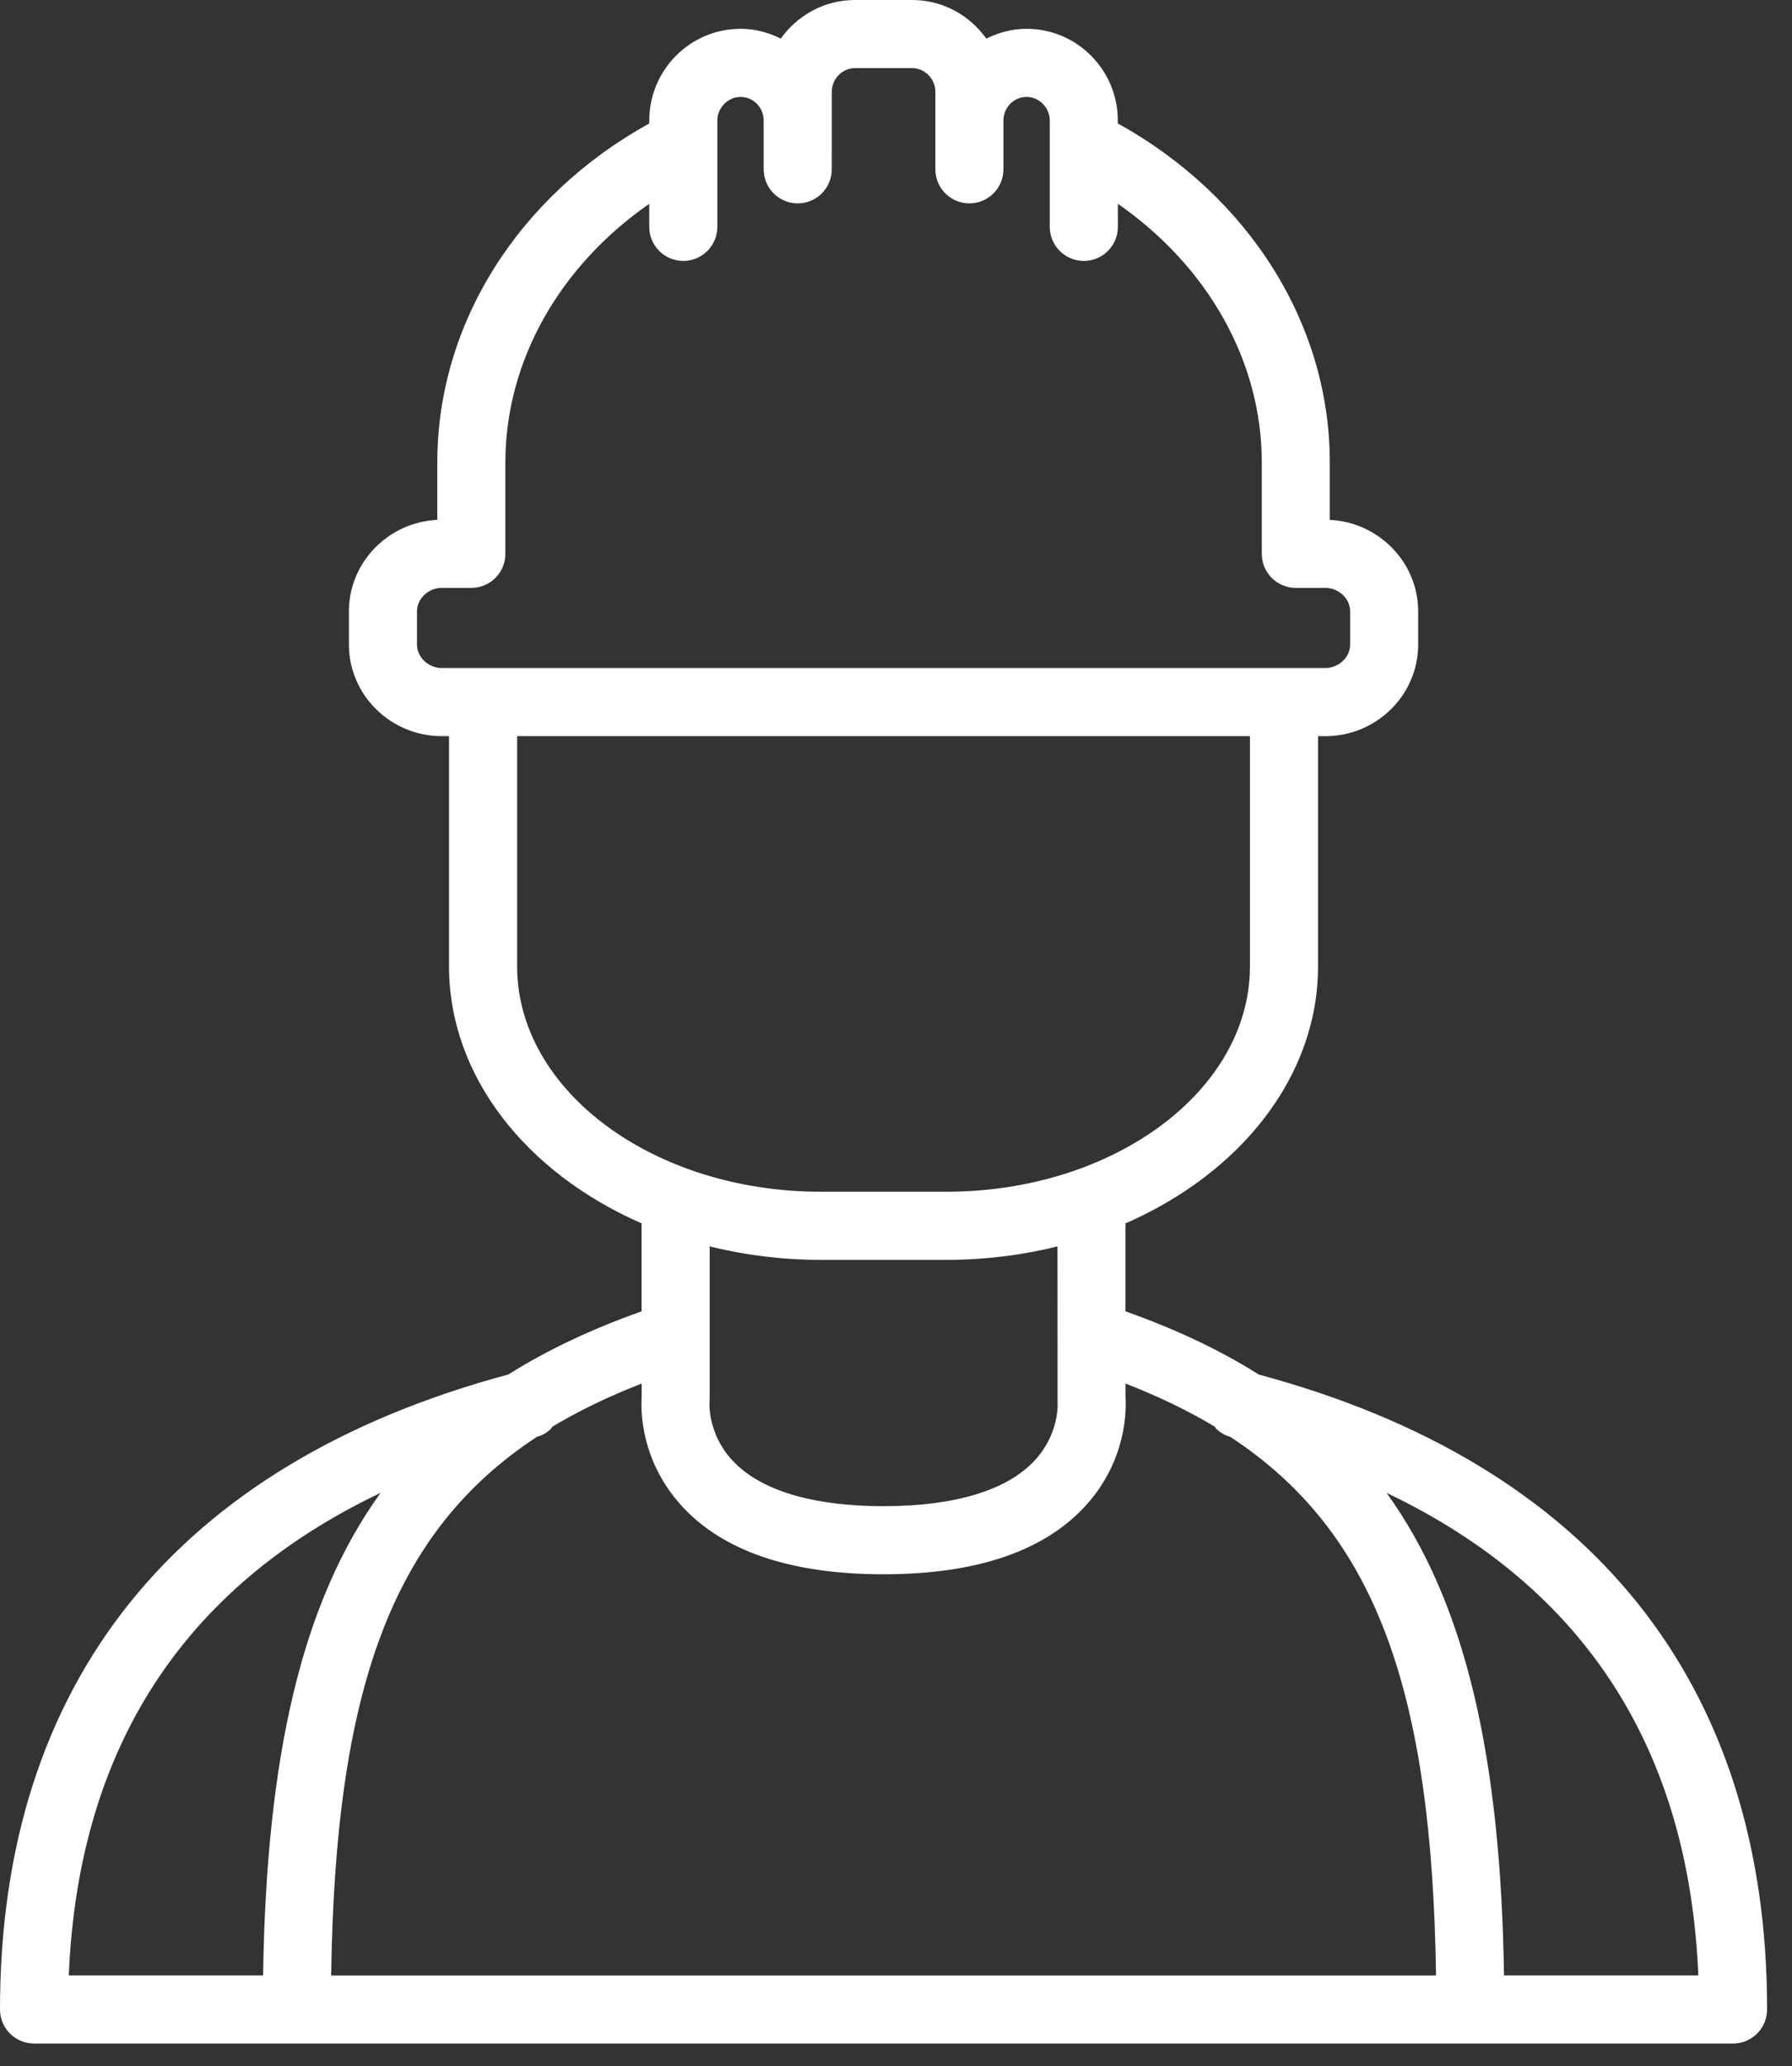 <svg width="59" height="68" viewBox="0 0 59 68" fill="none" xmlns="http://www.w3.org/2000/svg">
<rect x="0" y="0" width="59" height="68" fill="#333333" stroke="none"/>
<path fill-rule="evenodd" clip-rule="evenodd" d="M41.442 45.235C40.158 44.423 38.698 43.739 37.056 43.156V40.261C40.831 38.613 43.395 35.44 43.395 31.802V24.228H43.631C45.319 24.228 46.692 22.875 46.692 21.212V20.122C46.692 18.51 45.399 17.187 43.782 17.109V15.213C43.782 10.666 41.123 6.455 36.803 4.062V3.964C36.803 2.301 35.454 0.948 33.798 0.948C33.32 0.948 32.874 1.071 32.473 1.271C31.928 0.504 31.039 0 30.032 0H28.148C27.14 0 26.252 0.504 25.707 1.271C25.305 1.07 24.86 0.948 24.382 0.948C22.725 0.948 21.377 2.301 21.377 3.964V4.061C17.057 6.454 14.398 10.665 14.398 15.213V17.108C12.78 17.186 11.488 18.508 11.488 20.121V21.212C11.488 22.874 12.861 24.227 14.549 24.227H14.784V31.801C14.784 35.439 17.348 38.612 21.123 40.26V43.156C19.481 43.739 18.021 44.425 16.737 45.234C5.789 48.177 0 55.394 0 66.131C0 66.751 0.502 67.252 1.121 67.252H57.059C57.678 67.252 58.18 66.751 58.18 66.131C58.181 55.395 52.391 48.177 41.443 45.236L41.442 45.235ZM13.729 21.211V20.12C13.729 19.701 14.104 19.347 14.548 19.347H15.518C16.136 19.347 16.639 18.846 16.639 18.226V15.213C16.639 11.883 18.422 8.76 21.376 6.707V7.466C21.376 8.086 21.879 8.587 22.497 8.587C23.116 8.587 23.618 8.086 23.618 7.466V3.963C23.618 3.544 23.968 3.19 24.381 3.19C24.802 3.19 25.143 3.537 25.143 3.963V5.572C25.143 6.192 25.646 6.693 26.264 6.693C26.883 6.693 27.385 6.192 27.385 5.572L27.386 4.624V3.015C27.386 2.596 27.735 2.242 28.149 2.242H30.033C30.446 2.242 30.796 2.596 30.796 3.015V5.572C30.796 6.192 31.298 6.693 31.916 6.693C32.535 6.693 33.037 6.192 33.037 5.572L33.038 4.624V3.963C33.038 3.537 33.38 3.19 33.8 3.19C34.214 3.19 34.563 3.544 34.563 3.963V7.466C34.563 8.086 35.065 8.587 35.684 8.587C36.302 8.587 36.805 8.086 36.805 7.466L36.805 6.707C39.759 8.759 41.543 11.882 41.543 15.213V18.226C41.543 18.846 42.045 19.347 42.664 19.347H43.633C44.077 19.347 44.453 19.701 44.453 20.12V21.211C44.453 21.631 44.077 21.985 43.633 21.985L14.549 21.985C14.105 21.985 13.729 21.631 13.729 21.211L13.729 21.211ZM17.026 24.226V31.8H17.026C17.026 35.891 21.512 39.22 27.026 39.22H31.154C36.669 39.22 41.154 35.891 41.154 31.8V24.226H17.026ZM27.027 41.462H31.155C32.431 41.462 33.66 41.306 34.817 41.019L34.82 46.133C34.824 46.174 34.887 47.179 34.065 48.065C33.153 49.048 31.432 49.568 29.09 49.568C26.749 49.568 25.029 49.048 24.116 48.065C23.293 47.179 23.358 46.174 23.36 46.147C23.363 46.11 23.365 46.072 23.365 46.033V41.019C24.522 41.306 25.751 41.462 27.027 41.462L27.027 41.462ZM29.09 51.809C26.028 51.809 23.785 51.044 22.423 49.536H22.424C21.079 48.046 21.098 46.387 21.126 45.989V45.533C20.047 45.952 19.069 46.422 18.184 46.953C18.176 46.963 18.17 46.974 18.165 46.985C18.157 46.998 18.15 47.011 18.14 47.022C18.005 47.156 17.842 47.238 17.673 47.289C12.896 50.425 11.037 55.613 10.903 65.011H47.28C47.145 55.613 45.287 50.426 40.51 47.289C40.339 47.238 40.178 47.156 40.044 47.022C40.032 47.011 40.025 46.997 40.018 46.984C40.017 46.981 40.015 46.978 40.013 46.975C40.012 46.973 40.011 46.972 40.011 46.97C40.007 46.964 40.003 46.959 39.999 46.953C39.113 46.422 38.136 45.952 37.057 45.533V45.989C37.084 46.386 37.102 48.046 35.758 49.536C34.395 51.043 32.153 51.809 29.09 51.809ZM12.53 49.13C9.927 52.735 8.771 57.816 8.662 65.01H2.265C2.575 57.553 6.019 52.232 12.53 49.13ZM45.651 49.13C48.254 52.735 49.41 57.818 49.518 65.01H55.916C55.605 57.553 52.161 52.232 45.651 49.13Z" fill="white"/>
</svg>

